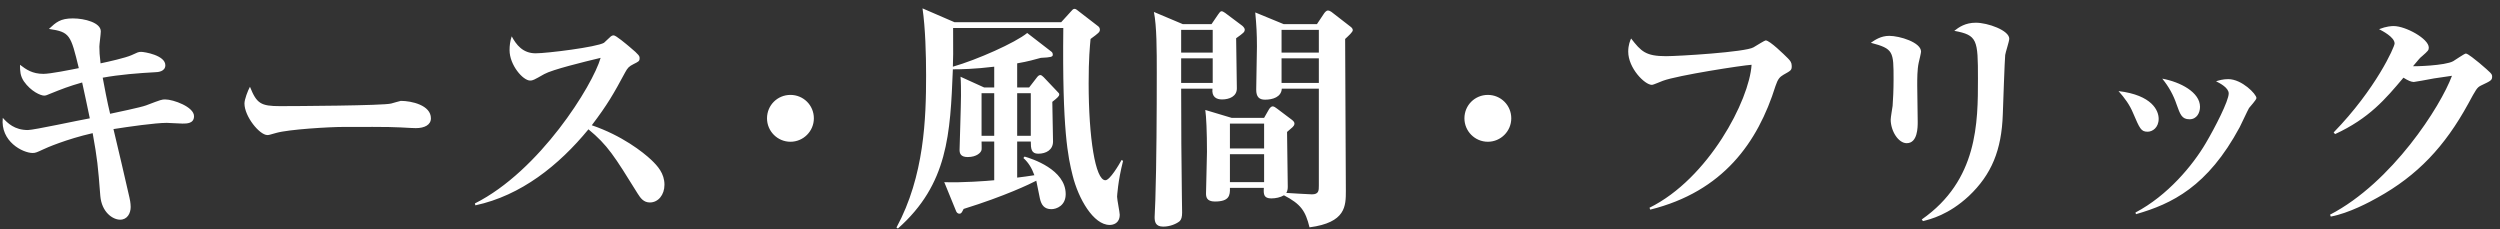 <?xml version="1.0" encoding="UTF-8"?>
<svg width="251px" height="23px" viewBox="0 0 251 23" version="1.1" xmlns="http://www.w3.org/2000/svg" xmlns:xlink="http://www.w3.org/1999/xlink">
    <rect x="0" y="0" width="251" height="23" fill="#333333" stroke="none"/>
    <!-- Generator: Sketch 48.2 (47327) - http://www.bohemiancoding.com/sketch -->
    <title>chara-name-01</title>
    <desc>Created with Sketch.</desc>
    <defs></defs>
    <g id="Artboard" stroke="none" stroke-width="1" fill="none" fill-rule="evenodd" transform="translate(-589, -82)">
        <g id="font" transform="translate(587, 82)" fill="#FFFFFF">
            <path d="M12.096,6.36 C12.912,6.192 14.592,5.808 15.192,5.544 C15.816,5.256 15.888,5.208 16.176,5.208 C16.488,5.208 18.6,5.544 18.6,6.552 C18.6,7.2 17.808,7.248 17.616,7.248 C15.888,7.344 14.016,7.488 12.312,7.8 C12.432,8.472 12.792,10.368 13.056,11.424 C13.608,11.304 16.152,10.776 16.656,10.584 C18.24,9.984 18.24,9.984 18.6,9.984 C19.392,9.984 21.48,10.728 21.48,11.664 C21.48,12.408 20.76,12.408 20.328,12.408 C20.064,12.408 18.96,12.336 18.744,12.336 C17.592,12.336 14.904,12.72 13.392,12.96 C13.656,14.04 14.784,18.864 15,19.848 C15.12,20.352 15.12,20.736 15.12,20.784 C15.12,21.408 14.784,22.056 14.064,22.056 C13.32,22.056 12.216,21.312 12.072,19.68 C11.832,16.608 11.784,16.056 11.304,13.368 C8.664,13.968 6.624,14.856 6.336,15 C5.712,15.288 5.568,15.36 5.28,15.36 C4.296,15.36 2.016,14.208 2.28,11.832 C2.76,12.36 3.456,13.056 4.8,13.056 C5.4,13.056 10.032,12.048 11.016,11.88 C10.896,11.304 10.368,8.784 10.248,8.28 C8.904,8.664 8.232,8.928 6.984,9.432 C6.768,9.528 6.6,9.6 6.432,9.6 C6.096,9.6 5.112,9.192 4.392,8.16 C4.032,7.608 4.008,7.152 4.008,6.504 C4.632,6.984 5.256,7.416 6.36,7.416 C7.056,7.416 9.072,7.008 9.912,6.84 C9.096,3.48 9.024,3.216 6.912,2.904 C7.632,2.232 8.064,1.848 9.312,1.848 C10.512,1.848 12.12,2.28 12.12,3.144 C12.12,3.408 11.976,4.464 11.976,4.68 C11.976,5.112 12,5.592 12.096,6.36 Z M27.096,8.712 C27.768,10.392 28.176,10.656 30.12,10.656 C31.488,10.656 40.56,10.608 41.28,10.392 C41.4,10.368 42.168,10.128 42.24,10.128 C43.32,10.128 45.264,10.56 45.264,11.88 C45.264,12.528 44.64,12.864 43.752,12.864 C43.416,12.864 43.176,12.84 42.216,12.792 C41.136,12.72 37.752,12.744 36.48,12.744 C35.064,12.744 31.008,12.984 29.736,13.344 C29.064,13.536 28.992,13.56 28.848,13.56 C28.056,13.56 26.544,11.688 26.544,10.392 C26.544,9.984 26.88,9.096 27.096,8.712 Z M49.728,20.616 L49.68,20.424 C56.184,17.16 61.512,8.568 62.304,5.808 C60.6,6.216 57.456,6.984 56.64,7.44 C55.584,8.04 55.488,8.088 55.224,8.088 C54.504,8.088 53.16,6.528 53.16,5.04 C53.16,4.608 53.208,4.128 53.376,3.648 C53.832,4.488 54.48,5.352 55.776,5.352 C56.928,5.352 61.92,4.728 62.64,4.296 C62.76,4.2 63.216,3.744 63.336,3.648 C63.408,3.6 63.48,3.552 63.624,3.552 C63.84,3.552 64.896,4.44 65.208,4.704 C66.216,5.544 66.216,5.64 66.216,5.856 C66.216,6.144 66.096,6.192 65.616,6.432 C65.136,6.672 65.016,6.816 64.776,7.248 C63.6,9.432 63,10.488 61.416,12.576 C64.44,13.608 66.552,15.264 67.392,16.056 C68.016,16.656 68.712,17.4 68.712,18.552 C68.712,19.56 68.088,20.328 67.248,20.328 C66.624,20.328 66.312,19.896 66.024,19.44 C63.672,15.648 63,14.568 61.08,12.984 C58.104,16.608 54.312,19.632 49.728,20.616 Z M81.36,9.528 C82.656,9.528 83.712,10.56 83.712,11.88 C83.712,13.176 82.656,14.232 81.36,14.232 C80.064,14.232 79.008,13.176 79.008,11.88 C79.008,10.56 80.064,9.528 81.36,9.528 Z M104.748,15.864 L104.868,15.72 C105.612,15.936 108.996,17.016 108.996,19.488 C108.996,20.64 108.084,21 107.556,21 C106.836,21 106.548,20.568 106.404,19.92 C106.356,19.656 106.092,18.408 106.044,18.144 C105.444,18.456 102.924,19.68 98.748,20.976 C98.556,21.36 98.508,21.456 98.316,21.456 C98.148,21.456 98.028,21.312 97.98,21.168 L96.804,18.288 C98.508,18.36 101.124,18.168 101.82,18.096 L101.82,14.208 L100.548,14.208 C100.548,14.328 100.572,14.928 100.548,15.048 C100.5,15.312 100.068,15.768 99.156,15.768 C98.436,15.768 98.34,15.384 98.34,15.048 C98.34,14.904 98.484,10.464 98.484,9.6 C98.484,9.144 98.484,8.112 98.436,7.704 L100.812,8.784 L101.82,8.784 L101.82,6.696 C99.852,6.936 98.436,6.96 97.668,6.96 C97.404,13.464 97.188,18.48 92.148,22.944 L92.004,22.848 C94.812,17.664 94.98,11.856 94.98,7.56 C94.98,5.52 94.908,2.808 94.62,0.84 L97.836,2.232 L108.54,2.232 L109.5,1.176 C109.644,1.008 109.74,0.888 109.884,0.888 C110.028,0.888 110.172,1.032 110.268,1.104 L112.26,2.64 C112.356,2.712 112.428,2.832 112.428,2.976 C112.428,3.216 112.308,3.312 111.492,3.912 C111.42,4.704 111.3,5.88 111.3,8.352 C111.3,13.824 111.972,18.096 112.98,18.096 C113.436,18.096 114.348,16.536 114.612,16.056 L114.756,16.152 C114.228,18.216 114.156,19.728 114.156,19.752 C114.156,20.04 114.42,21.312 114.42,21.552 C114.42,22.44 113.748,22.584 113.412,22.584 C111.78,22.584 110.268,19.944 109.692,17.616 C109.236,15.792 108.636,13.128 108.756,2.808 L97.692,2.808 C97.716,5.328 97.692,6 97.668,6.696 C100.092,6 103.932,4.296 105.132,3.312 L107.556,5.184 C107.652,5.256 107.7,5.352 107.7,5.496 C107.7,5.712 107.508,5.76 106.5,5.808 C105.876,5.976 105.252,6.168 104.124,6.36 L104.124,8.784 L105.324,8.784 L106.14,7.728 C106.26,7.584 106.356,7.536 106.452,7.536 C106.548,7.536 106.668,7.632 106.788,7.752 L108.132,9.168 C108.3,9.336 108.348,9.384 108.348,9.48 C108.348,9.648 108.204,9.792 107.652,10.224 C107.652,10.848 107.724,13.632 107.724,14.208 C107.724,15.048 107.028,15.432 106.236,15.432 C105.54,15.432 105.492,14.928 105.492,14.208 L104.124,14.208 L104.124,17.832 C104.892,17.736 105.084,17.712 105.852,17.592 C105.588,16.872 105.276,16.344 104.748,15.864 Z M105.492,9.36 L104.124,9.36 L104.124,13.632 L105.492,13.632 L105.492,9.36 Z M100.548,13.632 L101.82,13.632 L101.82,9.36 L100.548,9.36 L100.548,13.632 Z M134.412,8.904 L130.692,8.904 C130.644,9.744 129.78,10.008 129.012,10.008 C128.412,10.008 128.124,9.72 128.124,9 C128.124,8.328 128.196,5.304 128.196,4.68 C128.196,3.384 128.148,2.568 128.028,1.248 L130.884,2.424 L134.22,2.424 L134.94,1.344 C135.012,1.248 135.156,1.056 135.324,1.056 C135.444,1.056 135.588,1.128 135.684,1.2 L137.604,2.688 C137.7,2.76 137.82,2.88 137.82,3.024 C137.82,3.216 137.436,3.552 137.052,3.912 C137.052,6.312 137.124,16.968 137.124,19.152 C137.124,20.688 137.124,22.344 133.476,22.824 C133.068,21.168 132.612,20.496 130.908,19.608 C130.548,19.824 130.068,19.92 129.636,19.92 C128.892,19.92 128.844,19.512 128.892,18.864 L125.484,18.864 C125.508,19.632 125.412,20.232 123.972,20.232 C123.132,20.232 123.084,19.752 123.084,19.416 C123.084,18.912 123.18,15.864 123.18,15.24 C123.18,13.248 123.108,11.688 123.012,11.04 L125.652,11.832 L128.916,11.832 L129.396,10.992 C129.468,10.872 129.612,10.68 129.78,10.68 C129.924,10.68 130.068,10.8 130.236,10.92 L131.7,12.024 C131.82,12.12 131.964,12.24 131.964,12.408 C131.964,12.576 131.844,12.696 131.772,12.768 C131.676,12.84 131.364,13.128 131.22,13.248 C131.22,14.112 131.292,17.952 131.292,18.744 C131.292,18.96 131.268,19.152 131.148,19.368 C131.508,19.392 133.476,19.512 133.716,19.512 C134.412,19.512 134.412,19.128 134.412,18.624 L134.412,8.904 Z M130.668,8.328 L134.412,8.328 L134.412,5.856 L130.668,5.856 L130.668,8.328 Z M130.668,5.28 L134.412,5.28 L134.412,3 L130.668,3 L130.668,5.28 Z M128.916,12.408 L125.484,12.408 L125.484,14.904 L128.916,14.904 L128.916,12.408 Z M128.916,15.48 L125.484,15.48 L125.484,18.288 L128.916,18.288 L128.916,15.48 Z M125.004,1.296 L126.732,2.592 C126.876,2.712 126.972,2.88 126.972,2.952 C126.972,3.216 126.876,3.288 126.108,3.84 C126.108,4.56 126.18,8.088 126.18,8.88 C126.18,9.672 125.436,9.984 124.692,9.984 C124.14,9.984 123.636,9.744 123.732,8.904 L120.588,8.904 C120.588,12.072 120.612,16.92 120.66,19.632 C120.66,19.896 120.684,21.072 120.684,21.336 C120.684,21.768 120.612,22.032 120.444,22.2 C120.132,22.464 119.484,22.752 118.788,22.752 C117.996,22.752 117.924,22.248 117.924,21.792 C117.924,21.696 117.996,20.304 117.996,20.088 C118.116,16.44 118.14,11.088 118.14,7.32 C118.14,5.04 118.14,2.64 117.852,1.2 L120.756,2.424 L123.636,2.424 L124.308,1.44 C124.428,1.272 124.524,1.128 124.644,1.128 C124.74,1.128 124.86,1.2 125.004,1.296 Z M120.588,5.856 L120.588,8.328 L123.756,8.328 L123.756,5.856 L120.588,5.856 Z M120.588,3 L120.588,5.28 L123.756,5.28 L123.756,3 L120.588,3 Z M151.38,9.528 C152.676,9.528 153.732,10.56 153.732,11.88 C153.732,13.176 152.676,14.232 151.38,14.232 C150.084,14.232 149.028,13.176 149.028,11.88 C149.028,10.56 150.084,9.528 151.38,9.528 Z M167.682,21.048 L167.61,20.856 C173.538,17.928 177.642,10.056 177.858,6.504 C176.97,6.552 170.442,7.56 168.954,8.112 C168.786,8.16 168.018,8.52 167.85,8.52 C167.13,8.52 165.474,6.84 165.474,5.184 C165.474,4.512 165.666,4.08 165.762,3.864 C166.77,5.16 167.226,5.64 169.266,5.64 C170.514,5.64 177.258,5.232 178.05,4.752 C178.458,4.512 179.178,4.056 179.274,4.056 C179.682,4.056 181.146,5.496 181.506,5.856 C181.746,6.096 181.89,6.288 181.89,6.624 C181.89,7.056 181.818,7.08 181.05,7.512 C180.69,7.728 180.498,7.92 180.258,8.64 C178.482,14.304 175.002,19.224 167.682,21.048 Z M189.834,4.296 C190.218,4.032 190.818,3.6 191.682,3.6 C192.714,3.6 194.874,4.248 194.874,5.184 C194.874,5.304 194.682,6.12 194.634,6.312 C194.49,6.984 194.49,7.896 194.49,8.568 C194.49,9.144 194.538,11.712 194.538,12.24 C194.538,12.768 194.538,14.376 193.434,14.376 C192.594,14.376 191.826,13.152 191.826,12 C191.826,11.784 191.994,10.824 192.018,10.632 C192.066,10.008 192.114,9 192.114,7.992 C192.114,5.16 192.114,4.896 189.834,4.296 Z M195.066,22.2 L194.946,22.032 C200.586,18.096 200.586,12.288 200.586,7.896 C200.586,3.984 200.538,3.528 198.21,3.096 C198.666,2.736 199.314,2.28 200.37,2.28 C201.57,2.28 203.73,3.048 203.73,3.888 C203.73,4.152 203.346,5.28 203.322,5.52 C203.274,5.904 203.106,10.728 203.082,11.472 C202.962,15.072 201.954,17.52 199.674,19.68 C197.634,21.576 195.81,22.008 195.066,22.2 Z M214.698,9.144 C218.082,9.552 218.73,11.112 218.73,11.928 C218.73,12.816 218.106,13.224 217.626,13.224 C216.954,13.224 216.834,12.912 216.162,11.352 C215.826,10.536 215.322,9.84 214.698,9.144 Z M219.09,7.896 C220.914,8.232 222.882,9.264 222.882,10.728 C222.882,11.304 222.57,11.976 221.826,11.976 C221.058,11.976 220.89,11.496 220.53,10.488 C220.218,9.552 219.738,8.688 219.09,7.896 Z M216.45,21.504 L216.402,21.336 C219.642,19.632 222.162,16.584 223.458,14.376 C224.394,12.792 225.762,10.128 225.762,9.384 C225.762,8.808 224.874,8.352 224.49,8.16 C224.802,8.064 225.186,7.944 225.714,7.944 C227.082,7.944 228.546,9.456 228.546,9.84 C228.546,10.032 227.898,10.704 227.802,10.848 C227.634,11.136 227.01,12.504 226.866,12.768 C223.65,18.744 220.05,20.472 216.45,21.504 Z M236.01,21.744 L235.938,21.552 C242.178,18.312 247.05,10.656 248.178,7.608 C247.794,7.68 246.786,7.8 246.378,7.872 C245.586,8.016 244.458,8.232 244.338,8.232 C244.05,8.208 243.81,8.112 243.306,7.8 C241.506,9.936 239.874,11.88 236.442,13.464 L236.298,13.296 C240.546,8.928 242.418,4.704 242.418,4.368 C242.418,3.72 241.17,3.096 240.858,2.928 C241.602,2.64 242.106,2.616 242.322,2.616 C243.522,2.616 245.85,3.888 245.85,4.776 C245.85,5.04 245.778,5.112 245.178,5.64 C244.962,5.808 244.89,5.904 244.266,6.648 C244.386,6.672 247.482,6.6 248.298,6.144 C248.514,6.024 249.426,5.376 249.57,5.376 C249.786,5.376 250.578,6.048 250.914,6.312 C252.09,7.32 252.21,7.416 252.21,7.68 C252.21,8.064 252.09,8.112 251.082,8.592 C250.698,8.784 250.602,8.952 249.81,10.416 C247.458,14.712 244.722,17.616 240.69,19.848 C239.97,20.256 237.834,21.408 236.01,21.744 Z" id="chara-name-01"></path>
        </g>
    </g>
</svg>